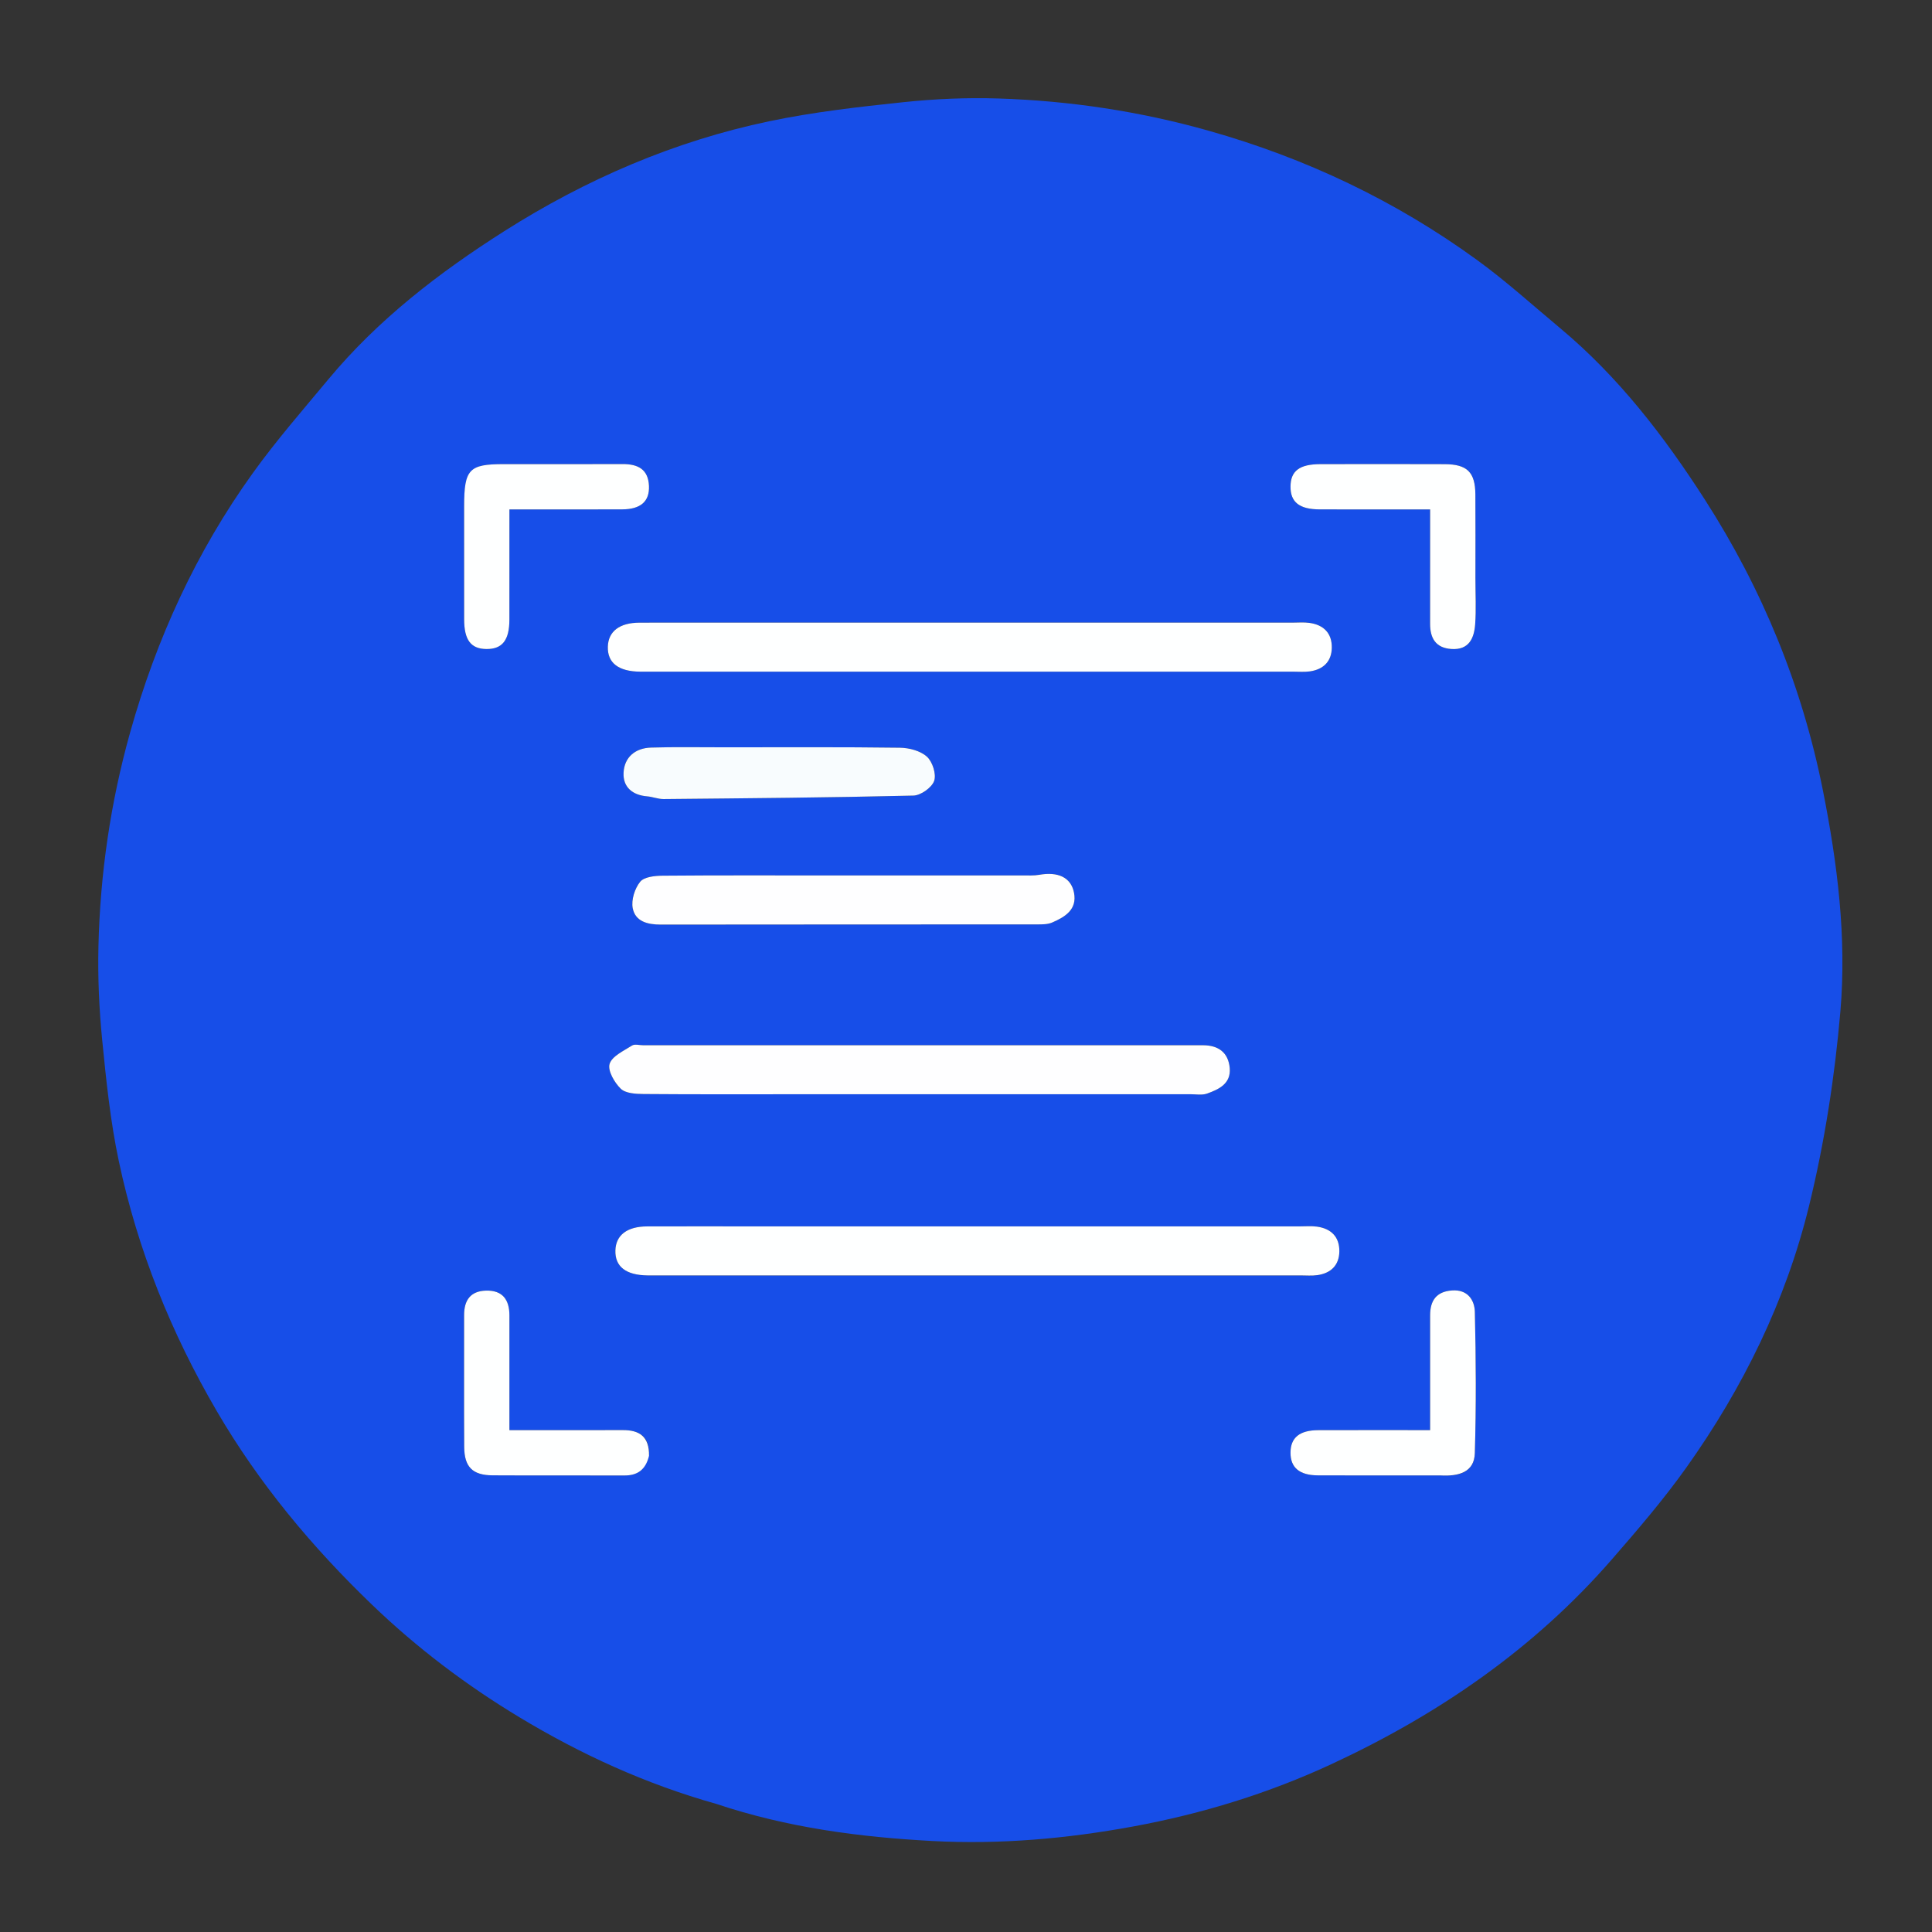<svg version="1.1" id="Layer_1" xmlns="http://www.w3.org/2000/svg" xmlns:xlink="http://www.w3.org/1999/xlink" x="0px" y="0px"
	 width="100%" viewBox="0 0 512 512" enable-background="new 0 0 512 512" xml:space="preserve">
<rect x="0" y="0" width="512" height="512" fill="#333333" stroke="none"/>
<path fill="#FFFFFF" opacity="0" stroke="none" 
	d="
M278,513 
	C185.356,513 93.212,513 1.034,513 
	C1.034,342.397 1.034,171.795 1.034,1.096 
	C171.561,1.096 342.122,1.096 512.841,1.096 
	C512.841,171.667 512.841,342.333 512.841,513 
	C434.795,513 356.647,513 278,513 
M190.245,478.095 
	C208.702,484.366 227.86,486.862 247.17,487.891 
	C265.011,488.841 282.773,487.267 300.373,484.02 
	C318.58,480.661 336.172,475.266 352.932,467.477 
	C381.184,454.345 406.489,437.001 427.077,413.351 
	C433.967,405.435 440.843,397.432 446.917,388.893 
	C461.904,367.822 473.248,344.751 479.393,319.67 
	C483.538,302.75 486.242,285.313 487.728,267.948 
	C489.402,248.373 486.939,228.825 483.091,209.479 
	C477.573,181.743 467.023,156.091 451.795,132.386 
	C441.028,115.625 428.922,99.878 413.496,87.001 
	C406.189,80.902 399.107,74.481 391.423,68.894 
	C369.825,53.191 346.035,41.909 320.311,34.646 
	C302.077,29.497 283.486,26.703 264.604,26.101 
	C256.186,25.832 247.687,26.205 239.308,27.088 
	C227.436,28.339 215.508,29.692 203.841,32.137 
	C178.675,37.411 155.279,47.521 133.649,61.256 
	C116.44,72.184 100.253,84.615 87.079,100.449 
	C80.263,108.641 73.235,116.704 67.022,125.342 
	C52.001,146.222 41.43,169.332 34.496,194.062 
	C29.297,212.605 26.534,231.583 26.087,250.827 
	C25.895,259.082 26.269,267.397 27.082,275.617 
	C28.145,286.363 29.251,297.178 31.487,307.72 
	C36.468,331.19 45.345,353.242 57.466,373.988 
	C68.649,393.128 82.633,409.924 98.601,425.275 
	C110.52,436.735 123.547,446.581 137.634,455.079 
	C153.916,464.902 171.094,472.78 190.245,478.095 
z"/>
<path fill="#174EE8" opacity="1" stroke="none" 
	d="
M189.835,478.055 
	C171.094,472.78 153.916,464.902 137.634,455.079 
	C123.547,446.581 110.52,436.735 98.601,425.275 
	C82.633,409.924 68.649,393.128 57.466,373.988 
	C45.345,353.242 36.468,331.19 31.487,307.72 
	C29.251,297.178 28.145,286.363 27.082,275.617 
	C26.269,267.397 25.895,259.082 26.087,250.827 
	C26.534,231.583 29.297,212.605 34.496,194.062 
	C41.43,169.332 52.001,146.222 67.022,125.342 
	C73.235,116.704 80.263,108.641 87.079,100.449 
	C100.253,84.615 116.44,72.184 133.649,61.256 
	C155.279,47.521 178.675,37.411 203.841,32.137 
	C215.508,29.692 227.436,28.339 239.308,27.088 
	C247.687,26.205 256.186,25.832 264.604,26.101 
	C283.486,26.703 302.077,29.497 320.311,34.646 
	C346.035,41.909 369.825,53.191 391.423,68.894 
	C399.107,74.481 406.189,80.902 413.496,87.001 
	C428.922,99.878 441.028,115.625 451.795,132.386 
	C467.023,156.091 477.573,181.743 483.091,209.479 
	C486.939,228.825 489.402,248.373 487.728,267.948 
	C486.242,285.313 483.538,302.75 479.393,319.67 
	C473.248,344.751 461.904,367.822 446.917,388.893 
	C440.843,397.432 433.967,405.435 427.077,413.351 
	C406.489,437.001 381.184,454.345 352.932,467.477 
	C336.172,475.266 318.58,480.661 300.373,484.02 
	C282.773,487.267 265.011,488.841 247.17,487.891 
	C227.86,486.862 208.702,484.366 189.835,478.055 
M204.5,165.001 
	C192.833,165.001 181.167,164.982 169.5,165.01 
	C164.194,165.023 161.213,167.317 161.085,171.355 
	C160.947,175.664 163.883,177.942 169.648,177.998 
	C170.315,178.004 170.981,177.999 171.648,177.999 
	C228.648,177.999 285.647,178 342.647,177.997 
	C344.147,177.997 345.67,178.135 347.141,177.922 
	C350.69,177.408 352.877,175.319 352.94,171.679 
	C353.007,167.802 350.779,165.588 346.994,165.067 
	C345.521,164.864 343.999,165.003 342.499,165.003 
	C296.833,165.001 251.166,165.001 204.5,165.001 
M213.5,325.001 
	C208.5,325.001 203.5,325.001 198.5,325.001 
	C189.5,325.001 180.5,324.979 171.5,325.01 
	C166.194,325.028 163.213,327.317 163.085,331.355 
	C162.947,335.664 165.883,337.942 171.648,337.998 
	C172.315,338.004 172.981,337.999 173.648,337.999 
	C230.648,337.999 287.647,338 344.647,337.997 
	C346.147,337.997 347.67,338.135 349.141,337.922 
	C352.69,337.408 354.877,335.319 354.94,331.679 
	C355.007,327.801 352.779,325.588 348.994,325.067 
	C347.521,324.864 345.999,325.003 344.499,325.002 
	C301.166,325.001 257.833,325.001 213.5,325.001 
M212.5,289.986 
	C246.805,289.985 281.111,289.985 315.416,289.978 
	C316.913,289.978 318.542,290.286 319.881,289.81 
	C323.045,288.687 326.269,287.156 325.889,283.013 
	C325.514,278.922 322.878,277.004 318.817,277.001 
	C318.151,277 317.485,276.999 316.819,276.999 
	C268.025,276.999 219.232,276.999 170.438,276.999 
	C169.439,276.999 168.195,276.626 167.486,277.082 
	C165.289,278.495 162.197,279.882 161.555,281.936 
	C160.997,283.718 162.825,286.889 164.501,288.517 
	C165.78,289.76 168.468,289.909 170.534,289.926 
	C184.188,290.04 197.844,289.986 212.5,289.986 
M219.5,232 
	C204.85,232 190.2,231.941 175.551,232.069 
	C173.514,232.087 170.696,232.386 169.644,233.689 
	C168.213,235.46 167.254,238.495 167.677,240.68 
	C168.361,244.205 171.614,245.032 175.071,245.027 
	C208.366,244.98 241.661,245.004 274.957,244.979 
	C276.257,244.978 277.683,244.976 278.835,244.477 
	C282.255,242.995 285.511,241.041 284.619,236.551 
	C283.814,232.496 280.371,230.957 275.42,231.83 
	C273.963,232.086 272.437,231.993 270.942,231.994 
	C254.128,232.003 237.314,232 219.5,232 
M191.5,198.044 
	C185.169,198.052 178.834,197.92 172.509,198.118 
	C168.352,198.249 165.441,200.668 165.25,204.808 
	C165.074,208.598 167.615,210.721 171.508,211.041 
	C172.972,211.162 174.416,211.775 175.866,211.761 
	C197.93,211.55 219.996,211.37 242.053,210.84 
	C244.013,210.793 246.933,208.728 247.559,206.95 
	C248.184,205.172 247.128,201.87 245.642,200.526 
	C243.92,198.968 240.934,198.187 238.483,198.154 
	C223.157,197.949 207.828,198.047 191.5,198.044 
M122.999,134.633 
	C122.999,144.465 122.987,154.298 123.004,164.13 
	C123.013,169.638 124.804,171.977 128.95,171.999 
	C133.118,172.021 134.984,169.655 134.995,164.227 
	C135.015,154.614 135.001,145.002 135.001,135 
	C145.308,135 155.102,135.031 164.896,134.988 
	C169.789,134.966 172.16,132.873 171.985,128.777 
	C171.794,124.291 168.977,122.964 164.949,122.983 
	C154.45,123.032 143.951,122.998 133.452,122.999 
	C124.32,123 123.005,124.344 122.999,134.633 
M172,385.402 
	C172.095,380.683 169.429,378.981 165.097,378.992 
	C155.177,379.016 145.258,379 134.999,379 
	C134.999,368.488 134.997,358.541 135,348.594 
	C135.002,344.439 133.185,341.912 128.792,342.028 
	C124.69,342.137 122.989,344.582 122.995,348.508 
	C123.011,360.15 122.954,371.792 123.02,383.434 
	C123.051,388.762 125.227,390.947 130.551,390.979 
	C142.192,391.047 153.835,390.971 165.477,391.017 
	C168.914,391.03 171.089,389.536 172,385.402 
M391.001,152.494 
	C391.001,145.339 391.042,138.182 390.988,131.027 
	C390.943,125.137 388.816,123.034 382.856,123.011 
	C371.873,122.969 360.89,122.986 349.906,123.004 
	C344.382,123.014 342.035,124.799 342.001,128.925 
	C341.966,133.081 344.354,134.981 349.759,134.994 
	C359.363,135.018 368.966,135.001 379.001,135.001 
	C379.001,145.415 379.013,155.357 378.994,165.299 
	C378.987,169.151 380.483,171.71 384.638,171.991 
	C389.27,172.303 390.655,169.161 390.931,165.468 
	C391.226,161.496 391,157.485 391.001,152.494 
M382.191,391.001 
	C386.62,391.29 390.691,390.139 390.842,385.121 
	C391.216,372.648 391.152,360.151 390.849,347.674 
	C390.772,344.505 388.926,341.676 384.774,341.984 
	C380.631,342.291 379.001,344.683 379.001,348.564 
	C379.001,353.059 378.999,357.554 378.999,362.048 
	C378.999,367.636 378.999,373.223 378.999,378.999 
	C368.659,378.999 359.018,378.975 349.377,379.009 
	C344.394,379.027 342.017,380.994 342,384.958 
	C341.983,388.934 344.377,390.972 349.297,390.989 
	C359.951,391.026 370.605,391.001 382.191,391.001 
z"/>
<path fill="#FEFFFF" opacity="1" stroke="none" 
	d="
M205,165.001 
	C251.166,165.001 296.833,165.001 342.499,165.003 
	C343.999,165.003 345.521,164.864 346.994,165.067 
	C350.779,165.588 353.007,167.802 352.94,171.679 
	C352.877,175.319 350.69,177.408 347.141,177.922 
	C345.67,178.135 344.147,177.997 342.647,177.997 
	C285.647,178 228.648,177.999 171.648,177.999 
	C170.981,177.999 170.315,178.004 169.648,177.998 
	C163.883,177.942 160.947,175.664 161.085,171.355 
	C161.213,167.317 164.194,165.023 169.5,165.01 
	C181.167,164.982 192.833,165.001 205,165.001 
z"/>
<path fill="#FEFFFF" opacity="1" stroke="none" 
	d="
M214,325.001 
	C257.833,325.001 301.166,325.001 344.499,325.002 
	C345.999,325.003 347.521,324.864 348.994,325.067 
	C352.779,325.588 355.007,327.801 354.94,331.679 
	C354.877,335.319 352.69,337.408 349.141,337.922 
	C347.67,338.135 346.147,337.997 344.647,337.997 
	C287.647,338 230.648,337.999 173.648,337.999 
	C172.981,337.999 172.315,338.004 171.648,337.998 
	C165.883,337.942 162.947,335.664 163.085,331.355 
	C163.213,327.317 166.194,325.028 171.5,325.01 
	C180.5,324.979 189.5,325.001 198.5,325.001 
	C203.5,325.001 208.5,325.001 214,325.001 
z"/>
<path fill="#FEFEFF" opacity="1" stroke="none" 
	d="
M212,289.986 
	C197.844,289.986 184.188,290.04 170.534,289.926 
	C168.468,289.909 165.78,289.76 164.501,288.517 
	C162.825,286.889 160.997,283.718 161.555,281.936 
	C162.197,279.882 165.289,278.495 167.486,277.082 
	C168.195,276.626 169.439,276.999 170.438,276.999 
	C219.232,276.999 268.025,276.999 316.819,276.999 
	C317.485,276.999 318.151,277 318.817,277.001 
	C322.878,277.004 325.514,278.922 325.889,283.013 
	C326.269,287.156 323.045,288.687 319.881,289.81 
	C318.542,290.286 316.913,289.978 315.416,289.978 
	C281.111,289.985 246.805,289.985 212,289.986 
z"/>
<path fill="#FEFEFF" opacity="1" stroke="none" 
	d="
M220,232 
	C237.314,232 254.128,232.003 270.942,231.994 
	C272.437,231.993 273.963,232.086 275.42,231.83 
	C280.371,230.957 283.814,232.496 284.619,236.551 
	C285.511,241.041 282.255,242.995 278.835,244.477 
	C277.683,244.976 276.257,244.978 274.957,244.979 
	C241.661,245.004 208.366,244.98 175.071,245.027 
	C171.614,245.032 168.361,244.205 167.677,240.68 
	C167.254,238.495 168.213,235.46 169.644,233.689 
	C170.696,232.386 173.514,232.087 175.551,232.069 
	C190.2,231.941 204.85,232 220,232 
z"/>
<path fill="#F8FCFE" opacity="1" stroke="none" 
	d="
M192,198.044 
	C207.828,198.047 223.157,197.949 238.483,198.154 
	C240.934,198.187 243.92,198.968 245.642,200.526 
	C247.128,201.87 248.184,205.172 247.559,206.95 
	C246.933,208.728 244.013,210.793 242.053,210.84 
	C219.996,211.37 197.93,211.55 175.866,211.761 
	C174.416,211.775 172.972,211.162 171.508,211.041 
	C167.615,210.721 165.074,208.598 165.25,204.808 
	C165.441,200.668 168.352,198.249 172.509,198.118 
	C178.834,197.92 185.169,198.052 192,198.044 
z"/>
<path fill="#FEFFFF" opacity="1" stroke="none" 
	d="
M122.999,134.157 
	C123.005,124.344 124.32,123 133.452,122.999 
	C143.951,122.998 154.45,123.032 164.949,122.983 
	C168.977,122.964 171.794,124.291 171.985,128.777 
	C172.16,132.873 169.789,134.966 164.896,134.988 
	C155.102,135.031 145.308,135 135.001,135 
	C135.001,145.002 135.015,154.614 134.995,164.227 
	C134.984,169.655 133.118,172.021 128.95,171.999 
	C124.804,171.977 123.013,169.638 123.004,164.13 
	C122.987,154.298 122.999,144.465 122.999,134.157 
z"/>
<path fill="#FEFFFF" opacity="1" stroke="none" 
	d="
M171.996,385.808 
	C171.089,389.536 168.914,391.03 165.477,391.017 
	C153.835,390.971 142.192,391.047 130.551,390.979 
	C125.227,390.947 123.051,388.762 123.02,383.434 
	C122.954,371.792 123.011,360.15 122.995,348.508 
	C122.989,344.582 124.69,342.137 128.792,342.028 
	C133.185,341.912 135.002,344.439 135,348.594 
	C134.997,358.541 134.999,368.488 134.999,379 
	C145.258,379 155.177,379.016 165.097,378.992 
	C169.429,378.981 172.095,380.683 171.996,385.808 
z"/>
<path fill="#FEFFFF" opacity="1" stroke="none" 
	d="
M391.001,152.993 
	C391,157.485 391.226,161.496 390.931,165.468 
	C390.655,169.161 389.27,172.303 384.638,171.991 
	C380.483,171.71 378.987,169.151 378.994,165.299 
	C379.013,155.357 379.001,145.415 379.001,135.001 
	C368.966,135.001 359.363,135.018 349.759,134.994 
	C344.354,134.981 341.966,133.081 342.001,128.925 
	C342.035,124.799 344.382,123.014 349.906,123.004 
	C360.89,122.986 371.873,122.969 382.856,123.011 
	C388.816,123.034 390.943,125.137 390.988,131.027 
	C391.042,138.182 391.001,145.339 391.001,152.993 
z"/>
<path fill="#FEFFFF" opacity="1" stroke="none" 
	d="
M381.725,391.001 
	C370.605,391.001 359.951,391.026 349.297,390.989 
	C344.377,390.972 341.983,388.934 342,384.958 
	C342.017,380.994 344.394,379.027 349.377,379.009 
	C359.018,378.975 368.659,378.999 378.999,378.999 
	C378.999,373.223 378.999,367.636 378.999,362.048 
	C378.999,357.554 379.001,353.059 379.001,348.564 
	C379.001,344.683 380.631,342.291 384.774,341.984 
	C388.926,341.676 390.772,344.505 390.849,347.674 
	C391.152,360.151 391.216,372.648 390.842,385.121 
	C390.691,390.139 386.62,391.29 381.725,391.001 
z"/>
</svg>